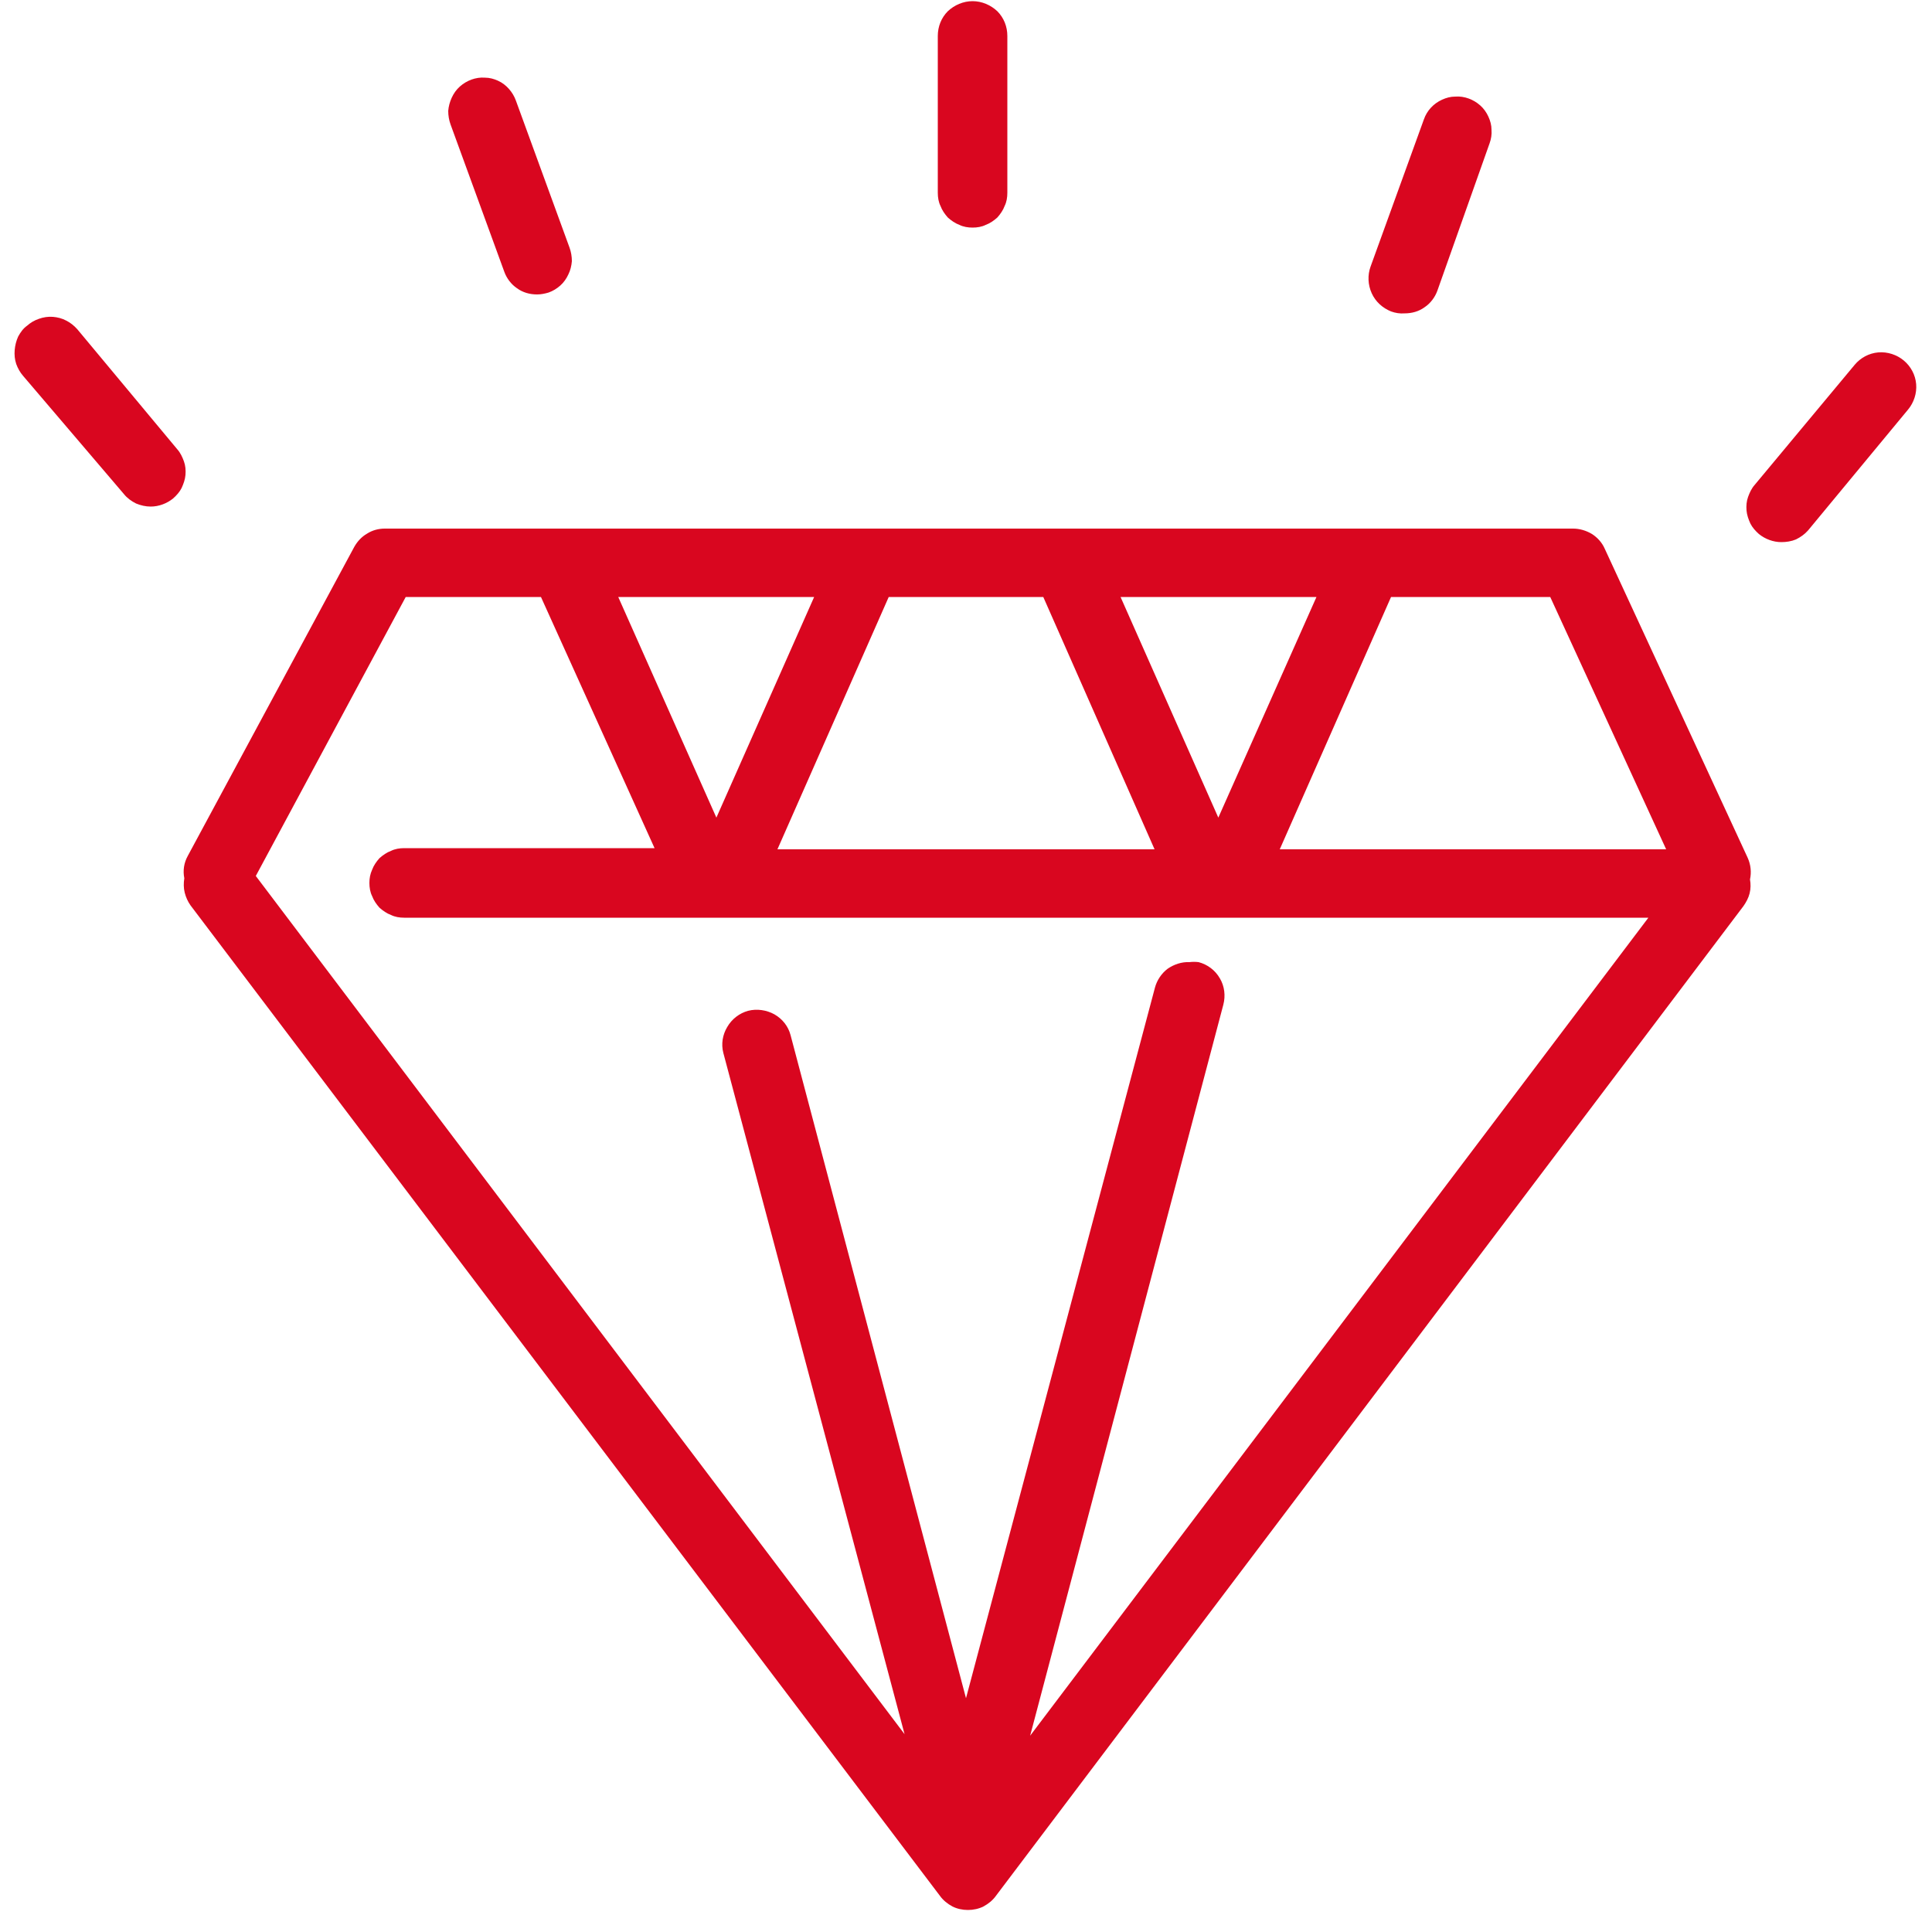 <svg fill="none" height="50" viewBox="0 0 50 50" width="50" xmlns="http://www.w3.org/2000/svg"><path d="m25.05 49.43c-.14 0-.28-.03-.4-.09-.13-.07-.24-.16-.32-.27l-19.4-25.64c-.07-.1-.12-.21-.15-.33s-.03-.25-.01-.37c-.04-.2-.01-.4.09-.58l4.31-8c.08-.14.19-.26.33-.34.14-.09.3-.13.46-.13h30.75c.17 0 .34.05.49.14.14.09.26.22.33.38l3.7 8c.08.18.1.37.06.56.02.12.02.24-.01.36s-.09.23-.16.33l-19.35 25.62c-.08.11-.19.2-.32.27-.12.06-.26.09-.4.09zm5.73-24.53c.08-.01.16-.01.24 0 .23.06.43.21.55.42.12.2.15.45.09.68l-5 18.92 16-21.17h-32.2c-.12 0-.24-.02-.34-.07-.11-.04-.21-.11-.3-.19-.08-.09-.15-.19-.19-.3-.05-.1-.07-.22-.07-.34s.02-.23.07-.34c.04-.11.11-.21.19-.3.09-.08.19-.15.3-.19.1-.05.22-.07.34-.07h6.48l-2.94-6.5h-3.5l-3.88 7.22 16.79 22.21-4.69-17.63c-.06-.23-.02-.47.1-.67.12-.21.32-.36.54-.42.23-.06.48-.02.68.09.21.12.36.31.42.54l4.54 17.16 4.89-18.39c.05-.19.17-.37.33-.49.16-.11.36-.18.56-.17zm2.34-2.92h10l-3-6.53h-4.12zm-13 0h9.76l-2.88-6.53h-4zm-4.12-6.53 2.54 5.71 2.53-5.71zm13 0 2.53 5.71 2.54-5.71zm17.1-1.42c-.21 0-.42-.08-.58-.21-.09-.08-.17-.17-.22-.27-.05-.11-.09-.22-.1-.34s0-.24.04-.35.09-.22.17-.31l2.59-3.11c.15-.18.37-.3.61-.32s.48.06.66.21.3.37.32.61-.06.48-.21.66l-2.59 3.13c-.09.1-.19.17-.31.23-.12.05-.25.07-.38.07zm-42.2-.92c-.13 0-.26-.03-.38-.08-.12-.06-.23-.14-.31-.24l-2.61-3.06c-.08-.09-.14-.2-.18-.31-.04-.12-.05-.24-.04-.36s.04-.24.09-.35c.06-.11.13-.21.23-.28.09-.08.19-.14.31-.18.11-.04.24-.06.36-.05s.24.04.35.1c.1.05.2.13.28.22l2.59 3.11c.08.09.13.2.17.31s.05.23.04.35-.05.23-.1.34c-.05.1-.13.19-.22.27-.16.13-.37.21-.58.21zm32.45-5c-.12.01-.24-.01-.35-.05-.22-.09-.4-.25-.5-.47s-.11-.47-.03-.69l1.38-3.81c.08-.23.25-.41.47-.51.11-.05.22-.08.34-.08.12-.01.24.01.35.05s.21.1.3.18.16.18.21.29.08.22.08.34c.01.12-.01.24-.05.35l-1.35 3.81c-.06.17-.18.33-.33.43-.15.11-.33.16-.52.16zm-22.45-.49c-.19 0-.37-.05-.52-.16-.15-.1-.27-.26-.33-.43l-1.39-3.81c-.04-.11-.06-.23-.06-.35.01-.12.04-.23.09-.34s.12-.21.21-.29.19-.14.3-.18.23-.06.35-.05c.12 0 .23.03.34.08s.2.12.28.21.14.19.18.3l1.39 3.81c.04.11.06.23.06.35-.01.12-.04.24-.09.34-.05.11-.12.21-.21.29s-.19.14-.3.18c-.1.03-.2.05-.3.05zm11.27-1.73c-.12 0-.24-.02-.34-.07-.11-.04-.21-.11-.3-.19-.08-.09-.15-.19-.19-.3-.05-.1-.07-.22-.07-.34v-4.06c0-.24.09-.47.26-.64.17-.16.4-.26.64-.26s.47.1.64.26c.17.17.26.4.26.64v4.06c0 .12-.02.24-.07.34-.04.11-.11.21-.19.3-.09.08-.19.15-.3.19-.1.05-.22.07-.34.07z" fill="#d9061f"/></svg>